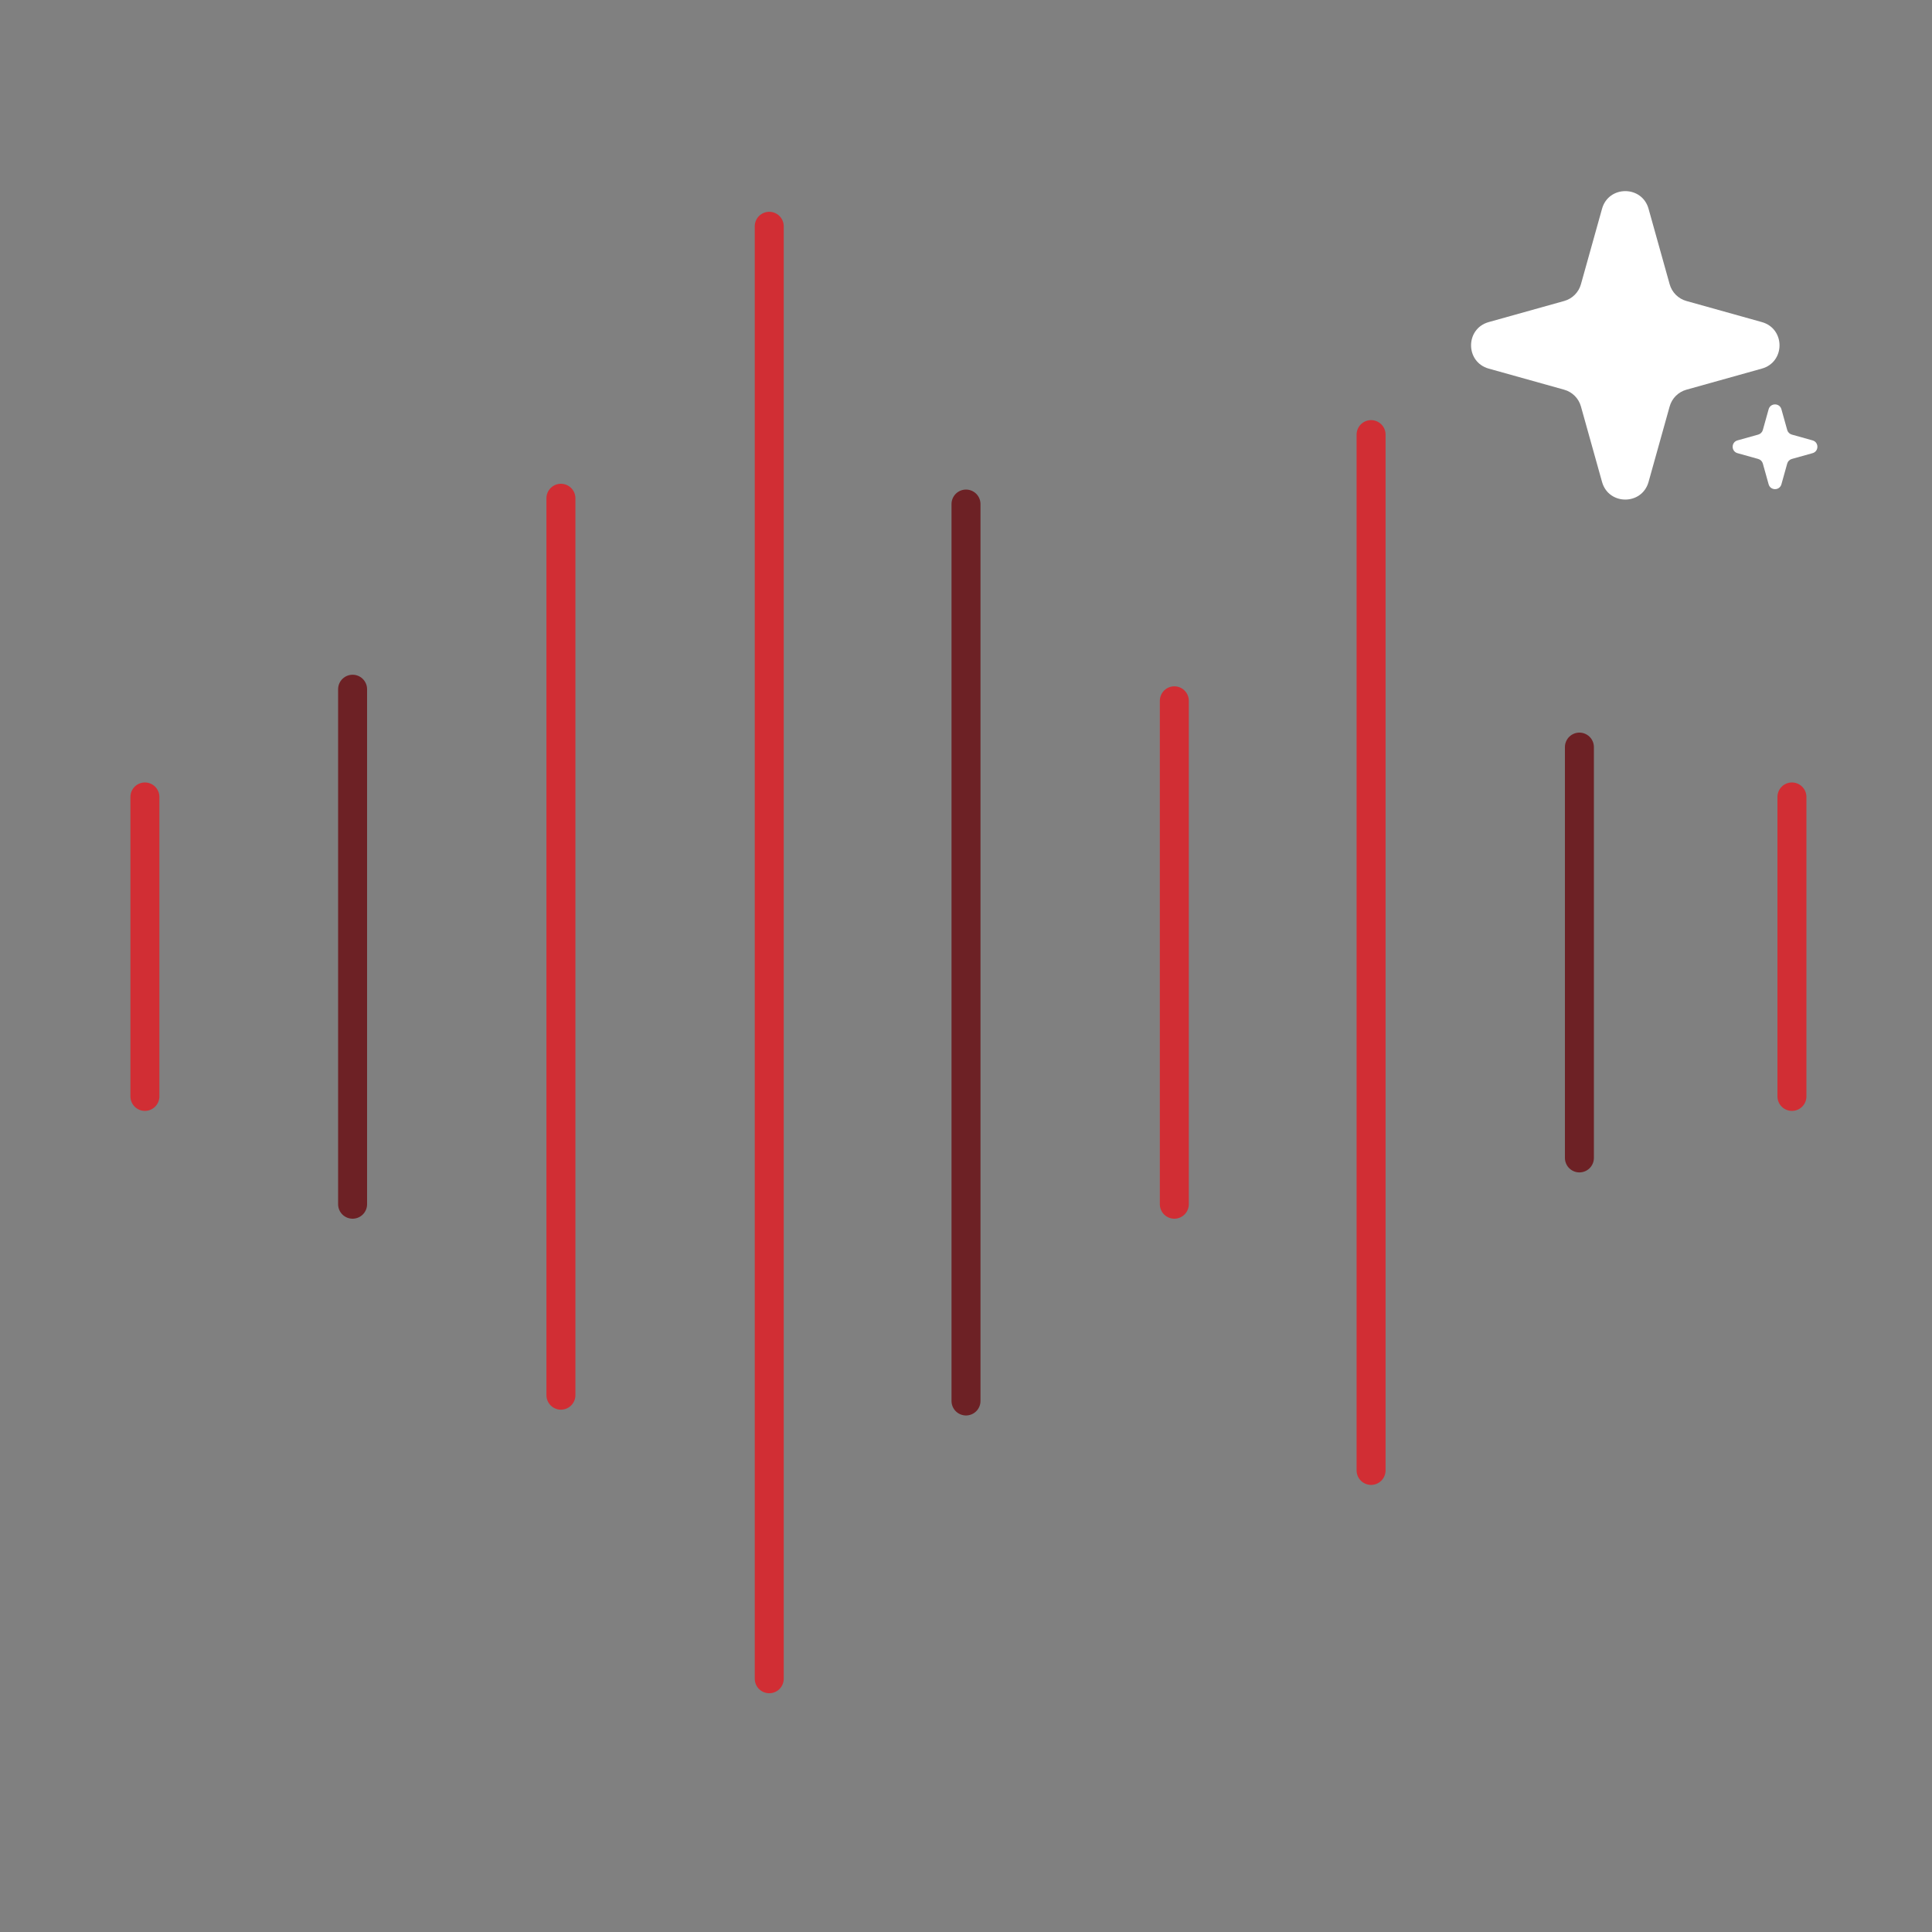 <svg width="400" height="400" viewBox="0 0 400 400" fill="none" xmlns="http://www.w3.org/2000/svg">
<rect x="0" y="0" width="400" height="400" fill="#808080" stroke="none"/>
<line x1="73" y1="142.697" x2="73" y2="249.32" stroke="#6D2125" stroke-width="6" stroke-linecap="round"/>
<line x1="116.132" y1="103.16" x2="116.132" y2="288.858" stroke="#D12E34" stroke-width="6" stroke-linecap="round"/>
<line x1="30" y1="165" x2="30" y2="227" stroke="#D12E34" stroke-width="6" stroke-linecap="round"/>
<line x1="371" y1="165" x2="371" y2="227" stroke="#D12E34" stroke-width="6" stroke-linecap="round"/>
<line x1="200" y1="104.359" x2="200" y2="290.057" stroke="#6D2125" stroke-width="6" stroke-linecap="round"/>
<line x1="243.132" y1="145.094" x2="243.132" y2="249.32" stroke="#D12E34" stroke-width="6" stroke-linecap="round"/>
<line x1="283.868" y1="89.981" x2="283.868" y2="304.433" stroke="#D12E34" stroke-width="6" stroke-linecap="round"/>
<line x1="327" y1="154.678" x2="327" y2="239.734" stroke="#6D2125" stroke-width="6" stroke-linecap="round"/>
<line x1="159.264" y1="46.85" x2="159.264" y2="347.567" stroke="#D12E34" stroke-width="6" stroke-linecap="round"/>
<path d="M331.685 43.223C333.047 38.352 339.953 38.352 341.315 43.223L345.684 58.847C346.154 60.531 347.469 61.846 349.153 62.316L364.777 66.685C369.648 68.047 369.648 74.953 364.777 76.315L349.153 80.684C347.469 81.154 346.154 82.469 345.684 84.153L341.315 99.777C339.953 104.648 333.047 104.648 331.685 99.777L327.316 84.153C326.846 82.469 325.531 81.154 323.847 80.684L308.223 76.315C303.352 74.953 303.352 68.047 308.223 66.685L323.847 62.316C325.531 61.846 326.846 60.531 327.316 58.847L331.685 43.223Z" fill="white"/>
<path d="M366.177 84.732C366.551 83.393 368.449 83.393 368.823 84.732L370.023 89.024C370.152 89.486 370.514 89.848 370.976 89.977L375.268 91.177C376.607 91.551 376.607 93.449 375.268 93.823L370.976 95.023C370.514 95.152 370.152 95.514 370.023 95.976L368.823 100.268C368.449 101.607 366.551 101.607 366.177 100.268L364.977 95.976C364.848 95.514 364.486 95.152 364.024 95.023L359.732 93.823C358.393 93.449 358.393 91.551 359.732 91.177L364.024 89.977C364.486 89.848 364.848 89.486 364.977 89.024L366.177 84.732Z" fill="white"/>
</svg>
